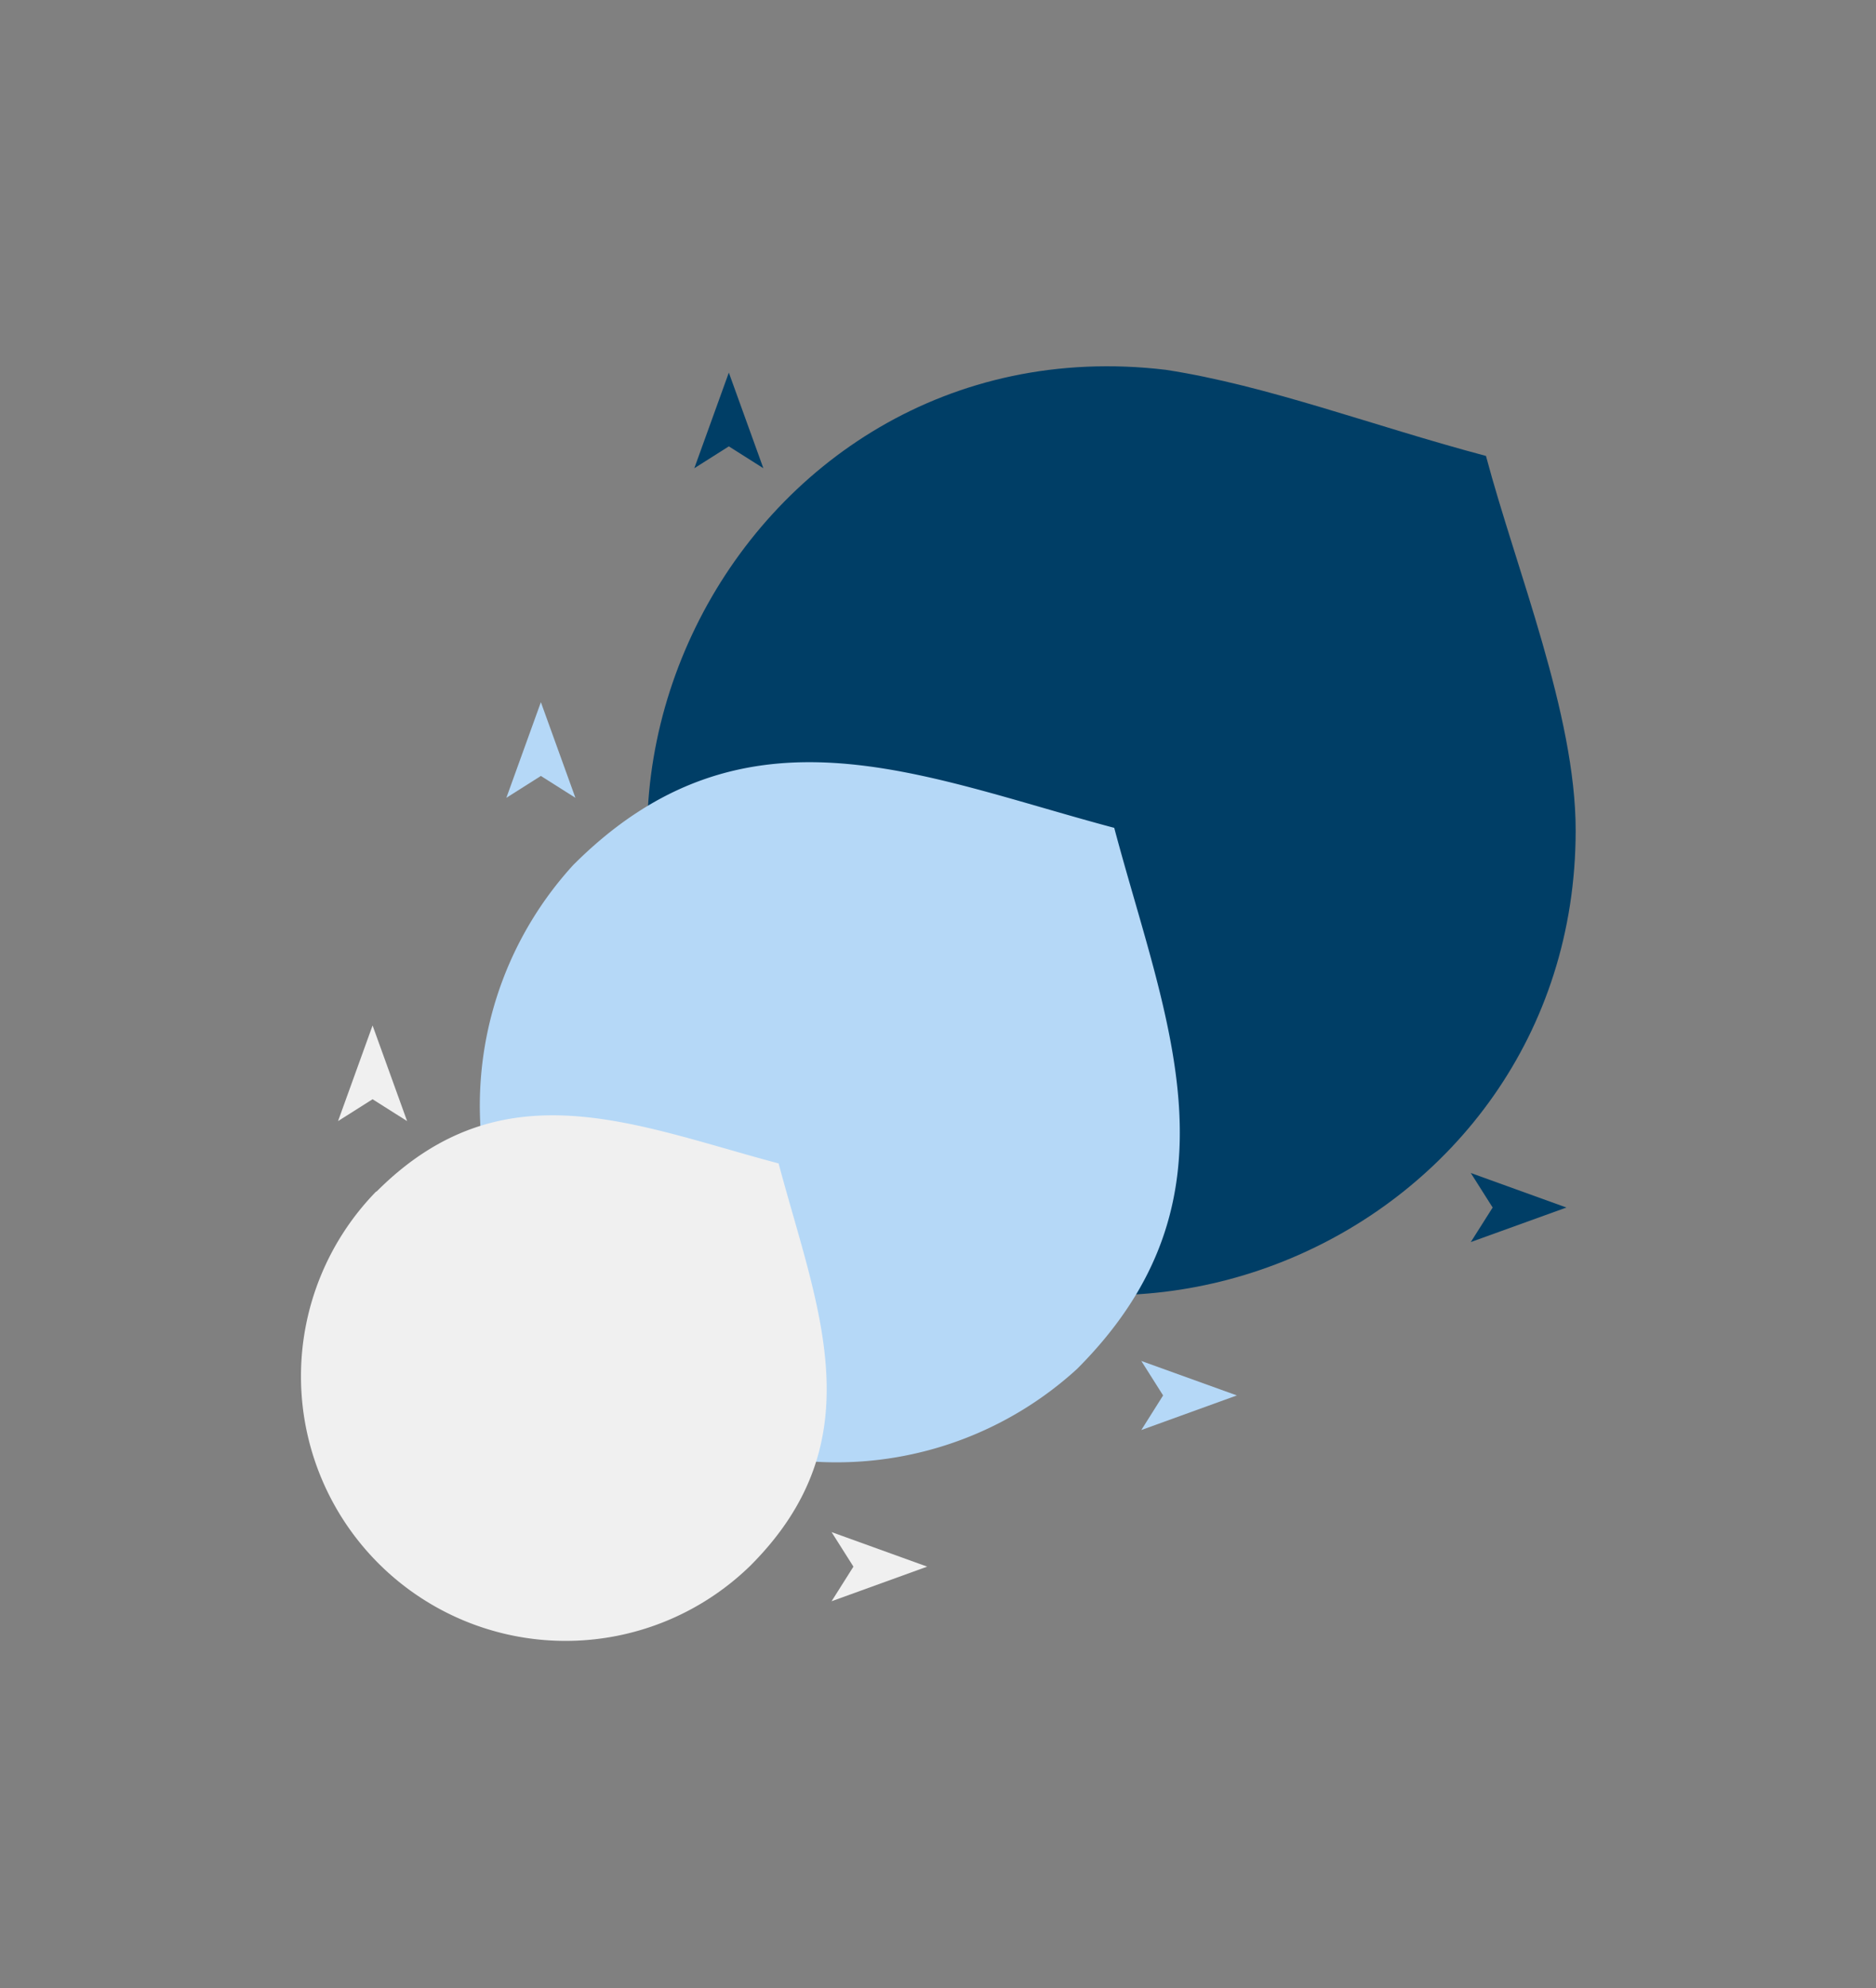 <?xml version="1.0" encoding="UTF-8"?> <svg xmlns="http://www.w3.org/2000/svg" id="Слой_1" data-name="Слой 1" viewBox="0 0 247.23 261.98"><rect x="0" y="0" width="247.23" height="261.98" fill="#808080" stroke="none"/> <defs> <style>.cls-1{fill:#003e66;}.cls-1,.cls-2,.cls-3{fill-rule:evenodd;}.cls-2{fill:#b5d8f7;}.cls-3{fill:#f0f0f0;}</style> </defs> <path class="cls-1" d="M103.37,152.54c38.92,38.91,104.28,10.86,104.28-43.13,0-15.3-7.83-34.33-11.82-49.33-14.89-3.95-28.74-9.28-42.21-11.35-57-6.79-91.44,62.62-50.25,103.81Z"></path> <path class="cls-2" d="M75.53,114a47,47,0,0,0,66.4,66.4c22.5-22.5,11.72-45.7,4.91-71.31C121.23,102.27,98,91.48,75.53,114Z"></path> <path class="cls-3" d="M49.58,157a34.87,34.87,0,0,0,49.31,49.31c16.62-16.63,8.77-34,3.72-53-19-5.05-36.41-12.91-53,3.72Z"></path> <polygon class="cls-3" points="109.59 201.89 122.19 206.44 109.59 211 112.47 206.44 109.59 201.89 109.59 201.89"></polygon> <polygon class="cls-3" points="53.65 147.73 49.1 135.13 44.55 147.73 49.1 144.85 53.65 147.73 53.65 147.73"></polygon> <polygon class="cls-2" points="150.41 179.34 163 183.88 150.41 188.44 153.28 183.88 150.41 179.34 150.41 179.34"></polygon> <polygon class="cls-1" points="193.83 154.57 206.43 159.12 193.83 163.67 196.71 159.12 193.83 154.57 193.83 154.57"></polygon> <polygon class="cls-2" points="75.83 105.13 71.28 92.53 66.73 105.13 71.28 102.25 75.83 105.13 75.83 105.13"></polygon> <polygon class="cls-1" points="100.6 61.7 96.05 49.1 91.5 61.7 96.05 58.82 100.6 61.7 100.6 61.7"></polygon> </svg> 